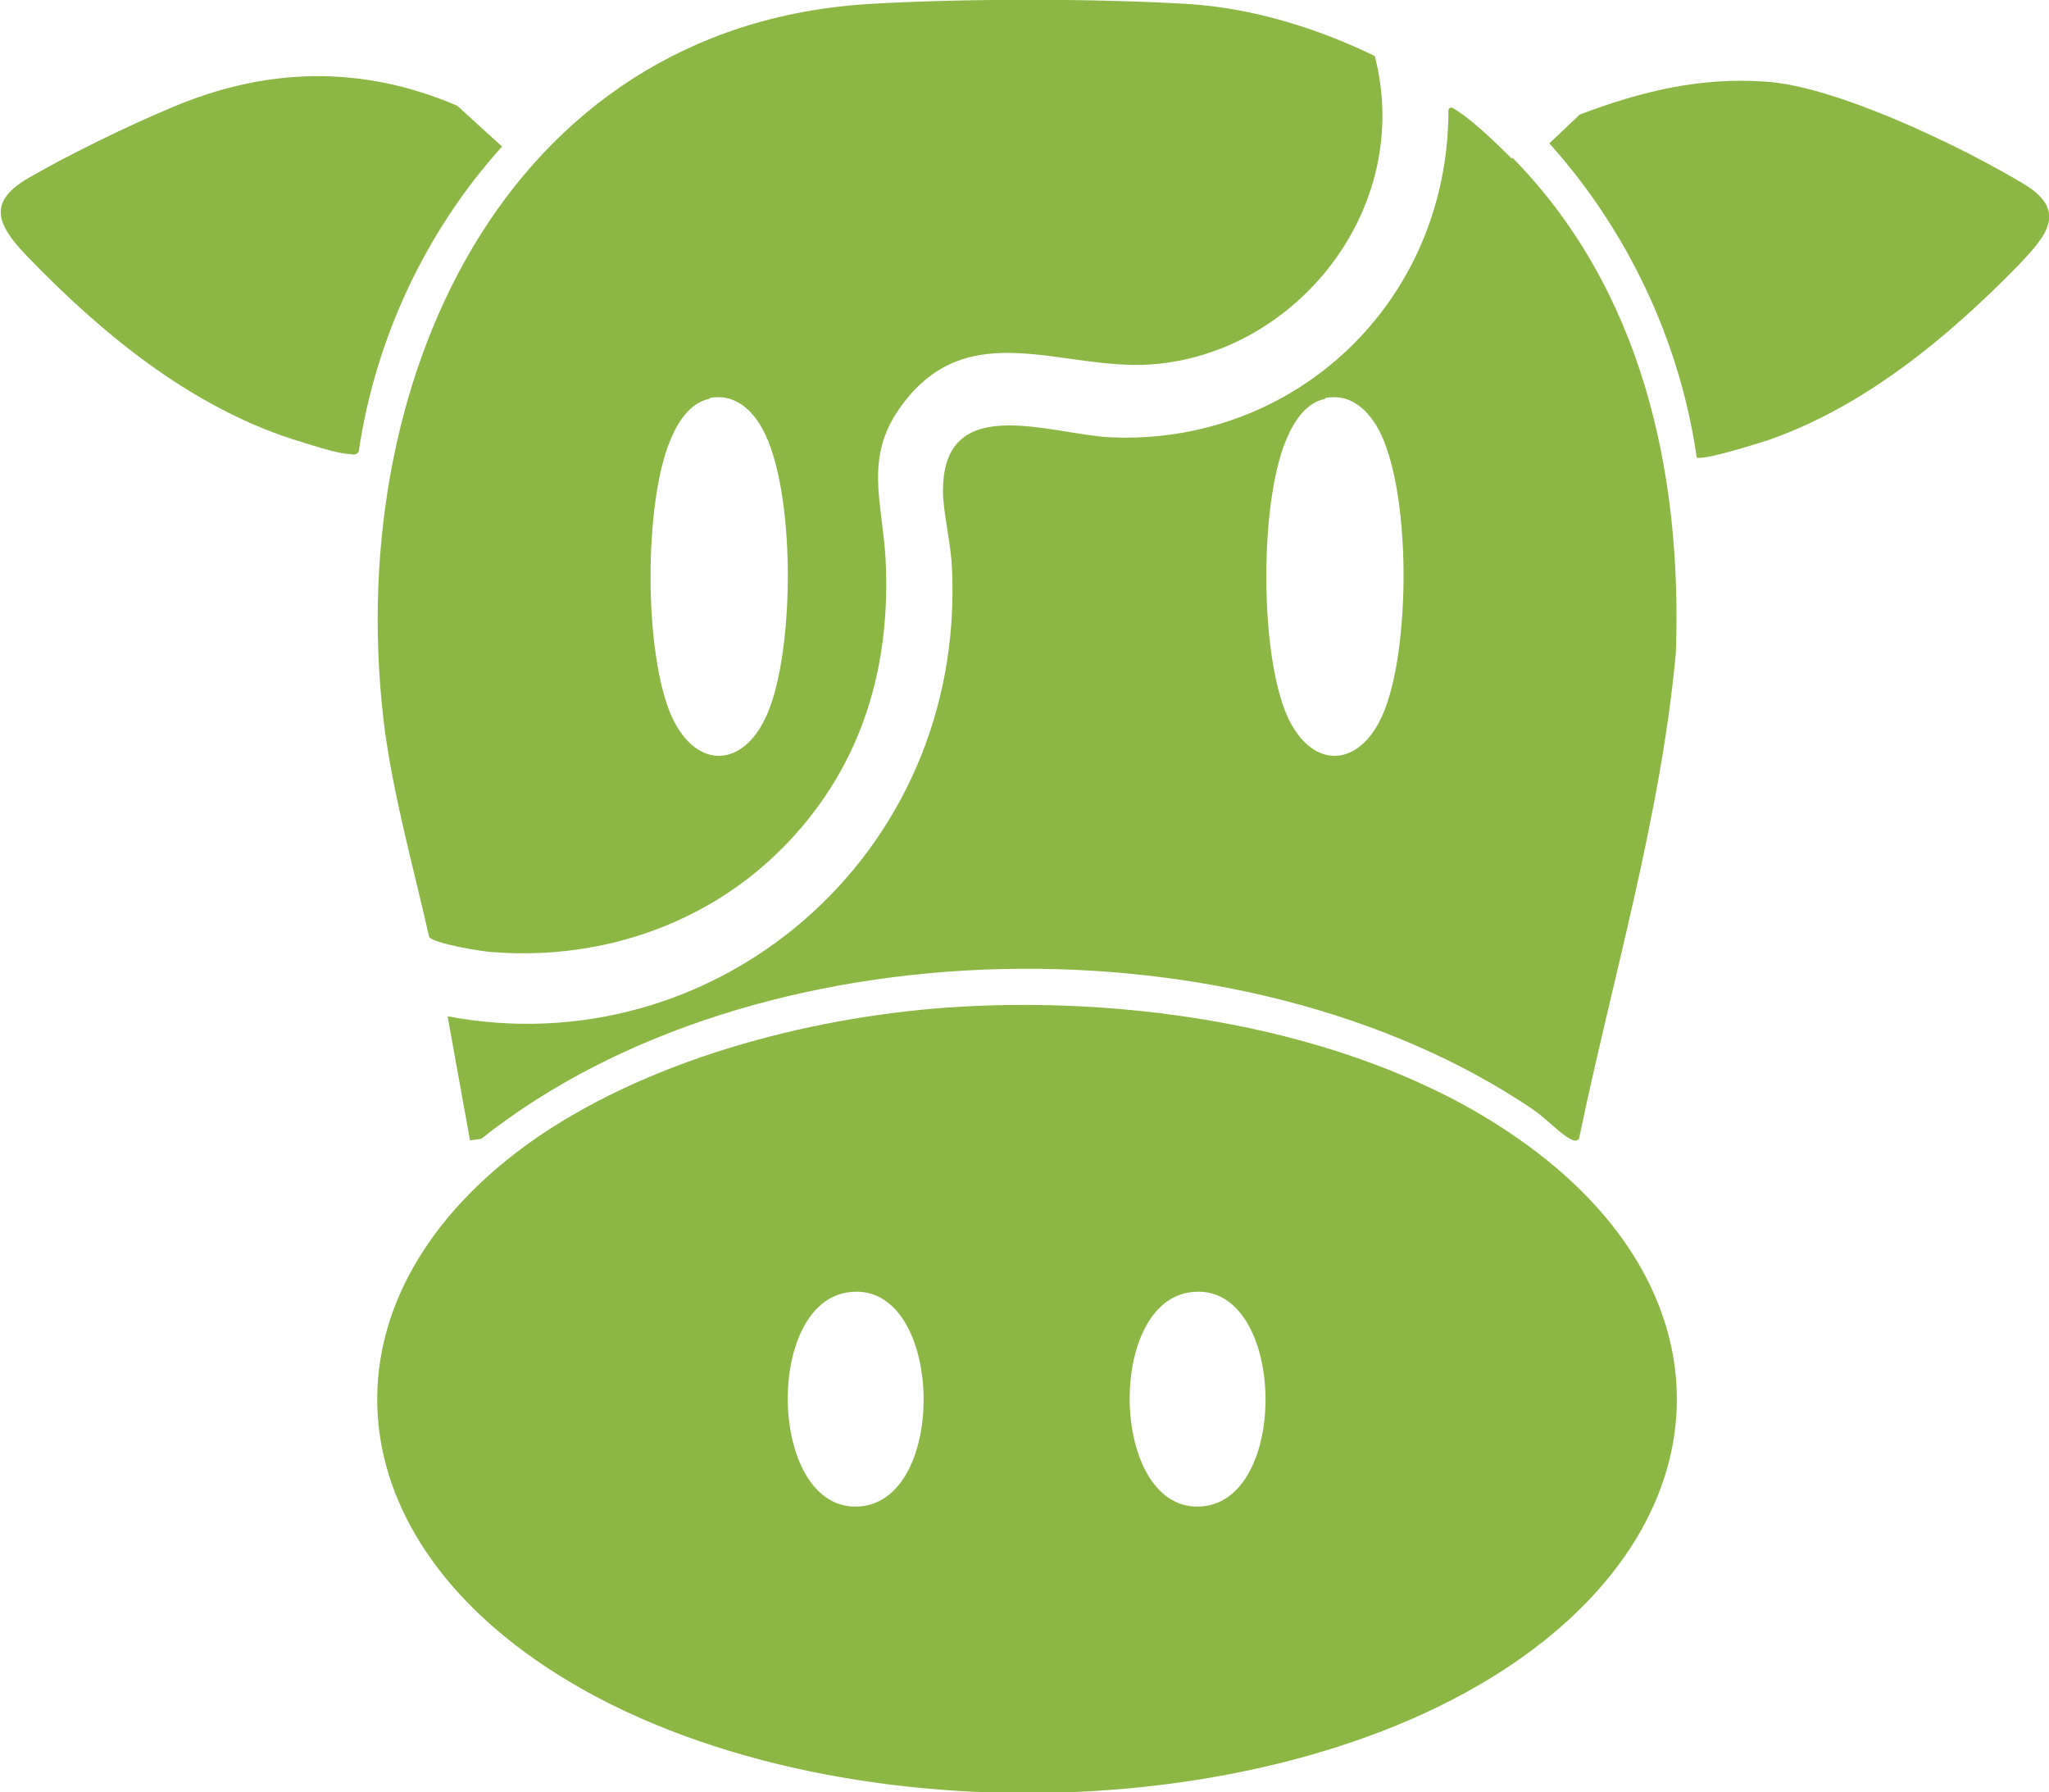 <?xml version="1.0" encoding="UTF-8"?> <svg xmlns="http://www.w3.org/2000/svg" id="Capa_2" viewBox="0 0 25.59 22.38"><defs><style> .cls-1 { fill: #8db744; } </style></defs><g id="Modo_de_aislamiento"><g><path class="cls-1" d="M12,12.57c2.28-.13,5.03.3,6.95,1.64,2.67,1.85,2.65,4.7-.02,6.54-3.18,2.19-9.08,2.19-12.25-.03-2.66-1.86-2.61-4.72.06-6.54,1.48-1,3.51-1.51,5.26-1.61M10.57,16.14c-1.04.18-.96,2.76.17,2.67,1.13-.09,1.04-2.88-.17-2.67M14.84,16.14c-1.04.18-.96,2.76.17,2.67,1.13-.09,1.04-2.88-.17-2.67"></path><path class="cls-1" d="M9.82,10.54c-.95.99-2.3,1.45-3.64,1.35-.13,0-.77-.11-.82-.19-.19-.84-.43-1.7-.55-2.55C4.24,4.83,6.29.33,10.85.05c1.17-.07,2.82-.07,3.99,0,.8.05,1.61.3,2.33.65.49,1.9-.98,3.72-2.79,3.85-1.11.08-2.28-.62-3.11.5-.49.65-.25,1.21-.21,1.93.07,1.36-.3,2.57-1.22,3.54M8.86,4.98c-.25.05-.4.3-.49.52-.33.79-.33,2.67.02,3.45.31.67.9.64,1.19-.03.35-.8.36-2.81-.06-3.57-.14-.25-.36-.44-.66-.38"></path><path class="cls-1" d="M18.89,1.97c1.6,1.63,2.12,3.89,2.04,6.18-.19,2.06-.79,4.05-1.21,6.07-.04.04-.07.02-.11,0-.11-.05-.33-.28-.47-.37-3.59-2.43-9.69-2.36-13.13.37l-.14.02-.28-1.55c3.32.63,6.46-1.98,6.3-5.58-.01-.29-.09-.61-.11-.89-.07-1.36,1.31-.8,2.08-.76,2.29.11,4.23-1.67,4.23-4.09.03-.06.08,0,.12.02.2.13.49.41.67.59M16.55,4.98c-.25.05-.4.3-.49.52-.33.79-.33,2.67.02,3.45.31.67.9.64,1.19-.03.35-.8.36-2.81-.06-3.57-.14-.25-.36-.44-.66-.38"></path><path class="cls-1" d="M6.27,1.83c-.94,1.04-1.58,2.38-1.79,3.81-.03.04-.06.04-.1.03-.17,0-.57-.14-.74-.19-1.28-.42-2.38-1.32-3.32-2.3-.36-.38-.48-.66.04-.96.5-.29,1.26-.66,1.79-.88,1.18-.5,2.37-.53,3.56-.02"></path><path class="cls-1" d="M19.73,1.43c.77-.29,1.5-.47,2.33-.41.88.06,2.44.81,3.22,1.28.56.34.26.66-.07,1.01-.89.91-1.92,1.76-3.11,2.18-.12.04-.85.27-.91.22-.21-1.46-.87-2.84-1.84-3.92"></path></g></g></svg> 
